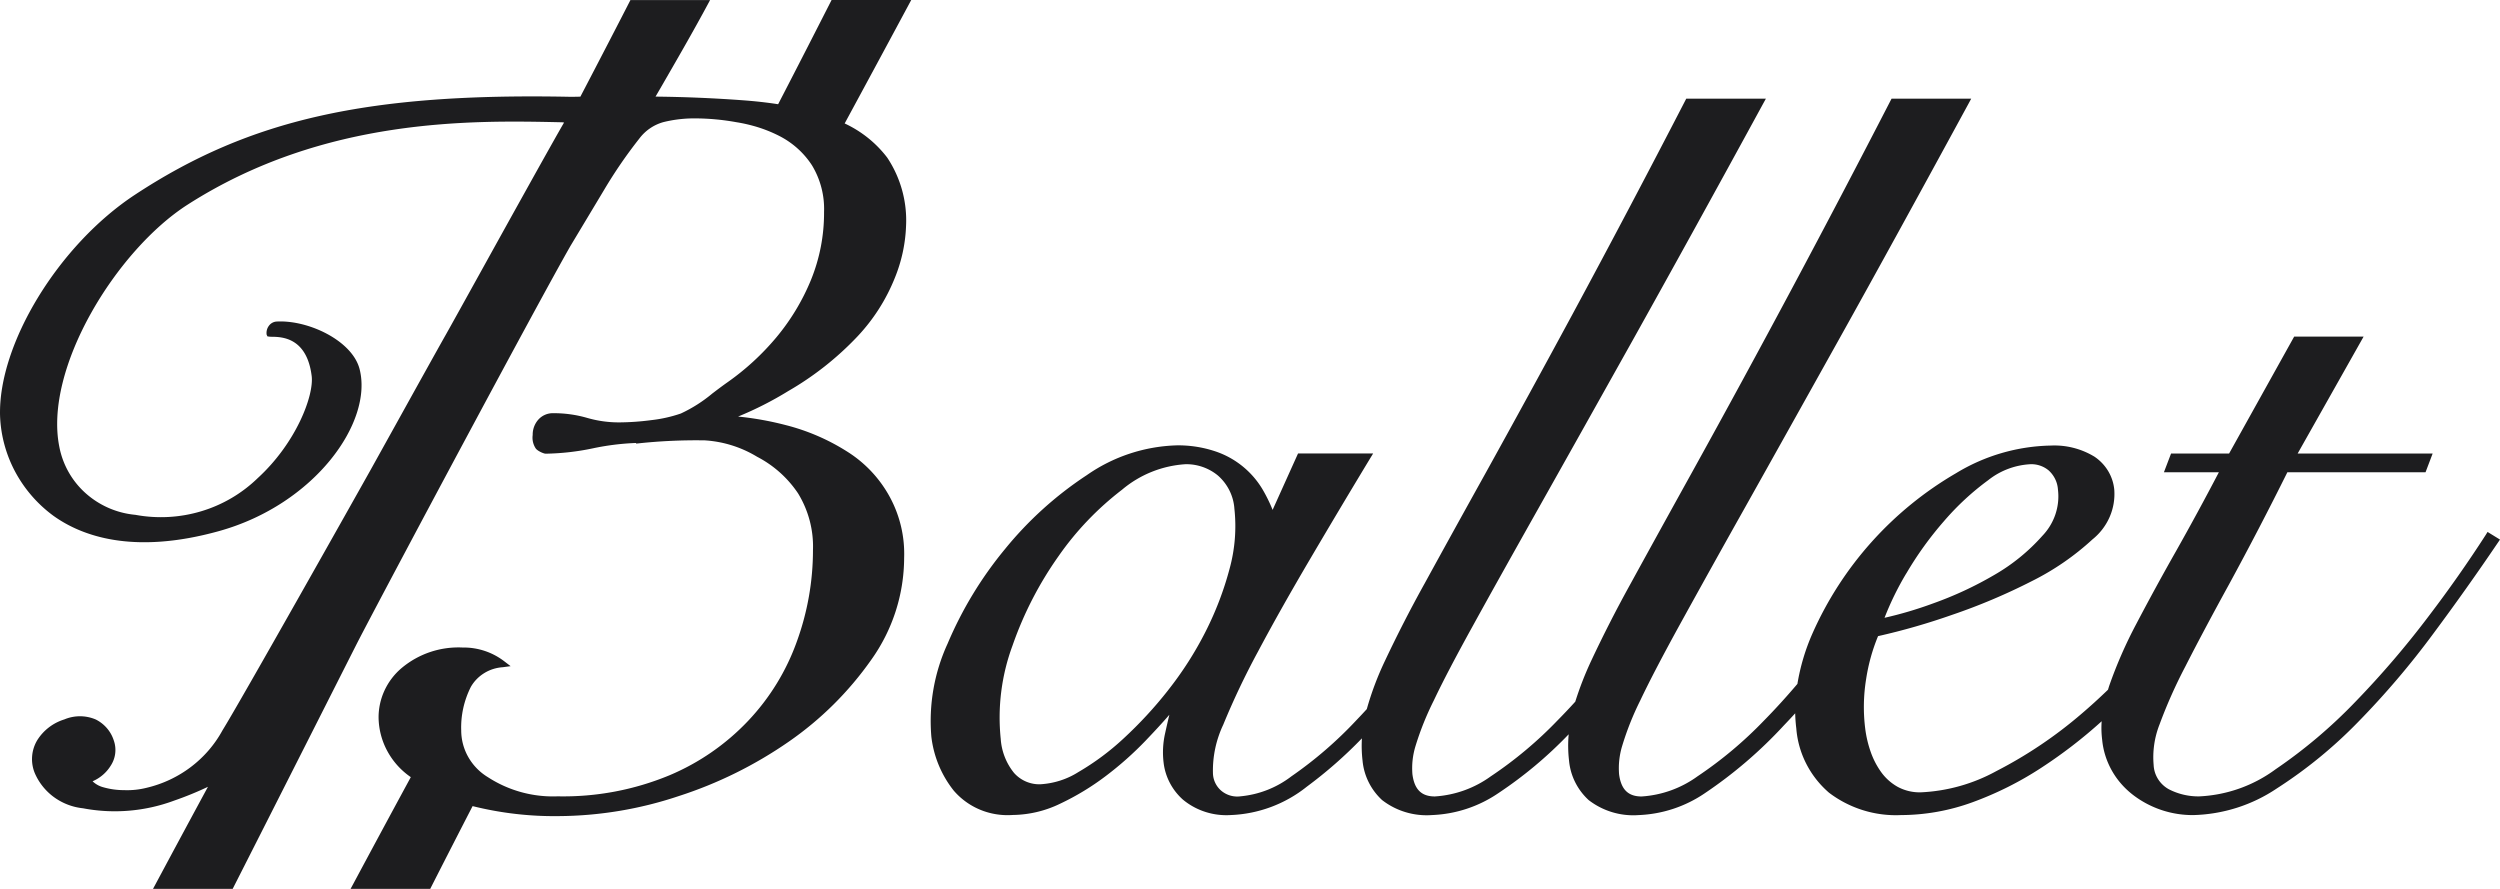 <svg width="90" height="32" fill="none" xmlns="http://www.w3.org/2000/svg"><g clip-path="url(#a)"><path d="M29.902.069c-.53 1.042-1.04 2.038-1.529 2.986l-.36.697c-.409-.063-.837-.111-1.285-.143a49.403 49.403 0 0 0-3.129-.131l.164-.281c.593-1.026 1.205-2.087 1.706-3.02l.093-.174h-2.867l-.034.067c-.327.64-1.072 2.08-1.767 3.41l-.32.006c-7.32-.15-11.578.805-15.708 3.52C2.113 8.814-.07 12.387.002 14.97c.026.702.212 1.39.544 2.012a4.75 4.75 0 0 0 1.379 1.588c1.013.726 2.867 1.41 5.96.549 3.449-.96 5.552-3.925 5.06-5.833-.265-1.025-1.852-1.776-2.99-1.71a.369.369 0 0 0-.274.152.429.429 0 0 0-.082.32l.028.061.067.01a.938.938 0 0 0 .099.005c.342.005 1.254.019 1.427 1.41.088.7-.555 2.41-1.944 3.68a4.962 4.962 0 0 1-2.034 1.192c-.767.23-1.58.274-2.369.128a3.119 3.119 0 0 1-1.784-.773 2.994 2.994 0 0 1-.951-1.665C1.564 13.268 4.192 9.01 6.75 7.37c4.924-3.156 10.276-3.04 13.473-2.968h.02a.347.347 0 0 0 .064.008c-.464.8-1.91 3.408-2.996 5.368-.612 1.105-1.096 1.978-1.252 2.254-.3.53-1.086 1.945-1.778 3.193l-.933 1.68c-.492.88-4.716 8.39-5.336 9.383-.28.515-.668.966-1.14 1.323a4.25 4.25 0 0 1-1.596.75 2.857 2.857 0 0 1-.806.084 2.71 2.71 0 0 1-.756-.105.876.876 0 0 1-.381-.214c.273-.117.502-.315.655-.565a1.03 1.03 0 0 0 .105-.914 1.26 1.26 0 0 0-.248-.437 1.294 1.294 0 0 0-.401-.31 1.449 1.449 0 0 0-1.13 0 1.765 1.765 0 0 0-.973.747 1.323 1.323 0 0 0-.092 1.177c.146.345.385.646.69.87a2.16 2.16 0 0 0 1.048.404c1.1.21 2.238.113 3.285-.277a11.92 11.92 0 0 0 1.214-.496 875.527 875.527 0 0 0-1.884 3.5L5.508 32h2.868l.033-.066c.318-.625 1.323-2.605 4.3-8.492l.175-.345c1.252-2.41 6.451-12.14 7.653-14.244l.918-1.529.295-.492c.38-.64.801-1.254 1.263-1.84a1.63 1.63 0 0 1 .866-.595 4.585 4.585 0 0 1 1.128-.135c.504.001 1.006.047 1.501.137.21.033.418.079.623.136a4.933 4.933 0 0 1 .96.378c.465.245.858.603 1.141 1.04.306.508.456 1.09.434 1.68a6.389 6.389 0 0 1-.472 2.447 7.924 7.924 0 0 1-1.252 2.073 9.18 9.18 0 0 1-1.758 1.613c-.202.142-.374.274-.54.4a5.15 5.15 0 0 1-1.133.72c-.348.12-.708.2-1.075.24-.378.05-.76.077-1.142.08a4.082 4.082 0 0 1-1.15-.16 4.335 4.335 0 0 0-1.223-.171.7.7 0 0 0-.545.236.813.813 0 0 0-.199.548.699.699 0 0 0 .12.5.52.52 0 0 0 .127.093.802.802 0 0 0 .178.075l.036.006a8.859 8.859 0 0 0 1.72-.196 9.135 9.135 0 0 1 1.542-.19v.023l.121-.013c.78-.082 1.565-.116 2.35-.104a4.126 4.126 0 0 1 1.884.59 3.98 3.98 0 0 1 1.475 1.318c.377.617.563 1.326.537 2.043a9.63 9.63 0 0 1-.573 3.27 8.132 8.132 0 0 1-1.774 2.89 8.367 8.367 0 0 1-2.818 1.946 9.972 9.972 0 0 1-4.025.758 4.298 4.298 0 0 1-2.51-.688 2.006 2.006 0 0 1-.703-.716 1.947 1.947 0 0 1-.26-.96c-.02-.545.1-1.087.347-1.577.116-.202.282-.372.482-.495.2-.124.429-.196.665-.212l.284-.038-.225-.173a2.4 2.4 0 0 0-1.502-.498 3.18 3.18 0 0 0-2.198.74 2.35 2.35 0 0 0-.613.803 2.299 2.299 0 0 0-.215.98c.006.42.114.835.316 1.207.202.373.49.694.844.936a806.634 806.634 0 0 0-2.075 3.85L12.62 32h2.868l.033-.066a595.4 595.4 0 0 1 1.475-2.88l.017-.034c1.016.253 2.063.375 3.113.36 1.46-.011 2.909-.253 4.29-.715a15.06 15.06 0 0 0 3.981-1.966 11.91 11.91 0 0 0 2.966-2.944 6.343 6.343 0 0 0 1.186-3.671 4.287 4.287 0 0 0-.506-2.174 4.41 4.41 0 0 0-1.537-1.648 7.63 7.63 0 0 0-2.225-.96 11.196 11.196 0 0 0-1.71-.306 12.354 12.354 0 0 0 1.808-.919 10.975 10.975 0 0 0 2.485-1.96 6.708 6.708 0 0 0 1.351-2.115c.243-.596.38-1.228.403-1.869a4.077 4.077 0 0 0-.676-2.456c-.4-.527-.927-.95-1.534-1.233.72-1.33 1.488-2.752 2.303-4.27L32.804 0h-2.867l-.035.069Zm59.651 19.08-.063.102a45.334 45.334 0 0 1-2.058 2.932 33.014 33.014 0 0 1-2.632 3.075 18.095 18.095 0 0 1-2.876 2.434 5.017 5.017 0 0 1-2.757.978 2.321 2.321 0 0 1-1.093-.259 1.069 1.069 0 0 1-.386-.367 1.037 1.037 0 0 1-.157-.505c-.043-.493.029-.99.21-1.453.264-.715.575-1.413.93-2.09.417-.82.949-1.82 1.582-2.973a123.13 123.13 0 0 0 2.092-4.021h4.974l.256-.674h-4.86l2.375-4.21h-2.5l-2.343 4.21h-2.089l-.257.674h1.978a100.74 100.74 0 0 1-1.54 2.836 91.652 91.652 0 0 0-1.429 2.617 16.005 16.005 0 0 0-.983 2.248l-.036.116v.008c-.353.34-.655.613-.944.859a15.71 15.71 0 0 1-3.072 2.07 6.23 6.23 0 0 1-2.726.768 1.67 1.67 0 0 1-.839-.201 1.842 1.842 0 0 1-.59-.53 2.855 2.855 0 0 1-.377-.731 4.06 4.06 0 0 1-.195-.83 6.273 6.273 0 0 1 .032-1.781 6.68 6.68 0 0 1 .43-1.55c.906-.204 1.8-.462 2.675-.77a21.6 21.6 0 0 0 2.85-1.205c.802-.398 1.54-.906 2.194-1.508a2.12 2.12 0 0 0 .615-.8 2.07 2.07 0 0 0 .17-.988 1.595 1.595 0 0 0-.221-.673 1.639 1.639 0 0 0-.493-.517 2.77 2.77 0 0 0-1.563-.4 6.809 6.809 0 0 0-3.421.996 12.57 12.57 0 0 0-5.17 5.774 7.503 7.503 0 0 0-.539 1.81c-.4.471-.802.913-1.195 1.312a14.53 14.53 0 0 1-2.402 2.016 3.843 3.843 0 0 1-2.014.725c-.484 0-.738-.255-.809-.8-.027-.34.01-.682.108-1.009.171-.567.39-1.118.656-1.65.328-.692.803-1.6 1.406-2.698a586.695 586.695 0 0 1 2.333-4.192c.95-1.694 2.089-3.732 3.419-6.116 1.31-2.347 2.875-5.2 4.66-8.48l.094-.175h-2.867l-.034.065a510.34 510.34 0 0 1-7.143 13.374c-.927 1.673-1.65 2.986-2.212 4.011a47.133 47.133 0 0 0-1.423 2.784c-.224.479-.416.97-.574 1.473-.213.235-.427.46-.635.671-.724.755-1.53 1.431-2.405 2.016a3.85 3.85 0 0 1-2.016.725c-.484 0-.737-.255-.807-.8-.027-.34.01-.682.11-1.009.173-.567.395-1.118.662-1.65.328-.692.805-1.6 1.412-2.698.616-1.12 1.403-2.527 2.34-4.192.953-1.693 2.096-3.732 3.43-6.116 1.311-2.35 2.887-5.2 4.675-8.48l.096-.175h-2.867l-.034.066a487.869 487.869 0 0 1-4.07 7.711 620.195 620.195 0 0 1-3.097 5.662c-.947 1.704-1.65 2.979-2.216 4.012a47.391 47.391 0 0 0-1.428 2.784 10.83 10.83 0 0 0-.655 1.74c-.12.132-.241.261-.362.387a14.488 14.488 0 0 1-2.351 2.033 3.55 3.55 0 0 1-1.83.72.893.893 0 0 1-.693-.198.856.856 0 0 1-.303-.64c-.014-.6.113-1.195.371-1.74.37-.9.79-1.782 1.255-2.64.53-.997 1.152-2.1 1.846-3.28a347.1 347.1 0 0 1 2.186-3.665l.11-.18H46.73l-.916 2.032a5.472 5.472 0 0 0-.362-.738 3.134 3.134 0 0 0-1.727-1.378 4.2 4.2 0 0 0-1.361-.207 5.951 5.951 0 0 0-3.24 1.073 12.979 12.979 0 0 0-2.941 2.657 13.738 13.738 0 0 0-2.068 3.405 6.677 6.677 0 0 0-.587 3.344 3.83 3.83 0 0 0 .804 1.947c.258.301.585.539.956.692.37.153.773.217 1.174.188a4.014 4.014 0 0 0 1.716-.412 9.267 9.267 0 0 0 1.634-.993c.508-.384.985-.807 1.425-1.265.328-.343.617-.656.86-.938a37.87 37.87 0 0 0-.157.686 3.094 3.094 0 0 0-.05 1.04c.06.508.304.978.69 1.325.478.399 1.098.6 1.726.56a4.675 4.675 0 0 0 2.74-1.022 15.836 15.836 0 0 0 1.983-1.74c-.016.27-.008.539.023.806.05.54.3 1.044.703 1.416.51.396 1.154.589 1.803.54a4.549 4.549 0 0 0 2.37-.78 15.007 15.007 0 0 0 2.545-2.128c-.029.317-.024.636.013.953.05.54.301 1.044.706 1.416a2.63 2.63 0 0 0 1.802.54 4.542 4.542 0 0 0 2.369-.78 16.011 16.011 0 0 0 2.86-2.452c.133-.139.269-.284.404-.432a5.4 5.4 0 0 0 .04.547c.07.89.491 1.718 1.176 2.31a3.98 3.98 0 0 0 2.593.807 7.585 7.585 0 0 0 2.569-.46c.877-.32 1.712-.738 2.489-1.248.767-.5 1.491-1.058 2.166-1.67-.016.22-.01.44.017.66.036.392.156.772.35 1.117.194.345.46.646.778.887a3.528 3.528 0 0 0 2.152.714 5.64 5.64 0 0 0 3.01-.96 16.516 16.516 0 0 0 2.928-2.395 30.008 30.008 0 0 0 2.7-3.171 90.782 90.782 0 0 0 2.335-3.29l.07-.102-.447-.275Zm-20.925 1.494c.392-.669.847-1.3 1.36-1.887a9.524 9.524 0 0 1 1.588-1.47c.436-.347.975-.549 1.538-.575a.973.973 0 0 1 .64.226c.196.179.315.424.332.686.037.301.005.607-.092.895a2.07 2.07 0 0 1-.47.773 6.935 6.935 0 0 1-1.735 1.41c-.7.409-1.438.752-2.204 1.024-.569.21-1.15.382-1.742.516.215-.552.477-1.087.783-1.598h.002ZM42.051 24.85c-.489.623-1.029 1.207-1.614 1.746a9.177 9.177 0 0 1-1.618 1.2c-.41.26-.883.41-1.371.438a1.215 1.215 0 0 1-.946-.413 2.18 2.18 0 0 1-.476-1.224 7.468 7.468 0 0 1 .426-3.36 12.88 12.88 0 0 1 1.658-3.219c.63-.905 1.4-1.71 2.282-2.387a3.925 3.925 0 0 1 2.294-.92 1.79 1.79 0 0 1 1.16.409c.349.307.561.735.592 1.192.079.728.02 1.464-.175 2.17-.208.783-.499 1.541-.867 2.265a12.5 12.5 0 0 1-1.347 2.104l.002-.001Z" fill="#1D1D1F"/></g><defs><clipPath id="a"><path fill="#fff" d="M0 0h90v32H0z"/></clipPath></defs></svg>